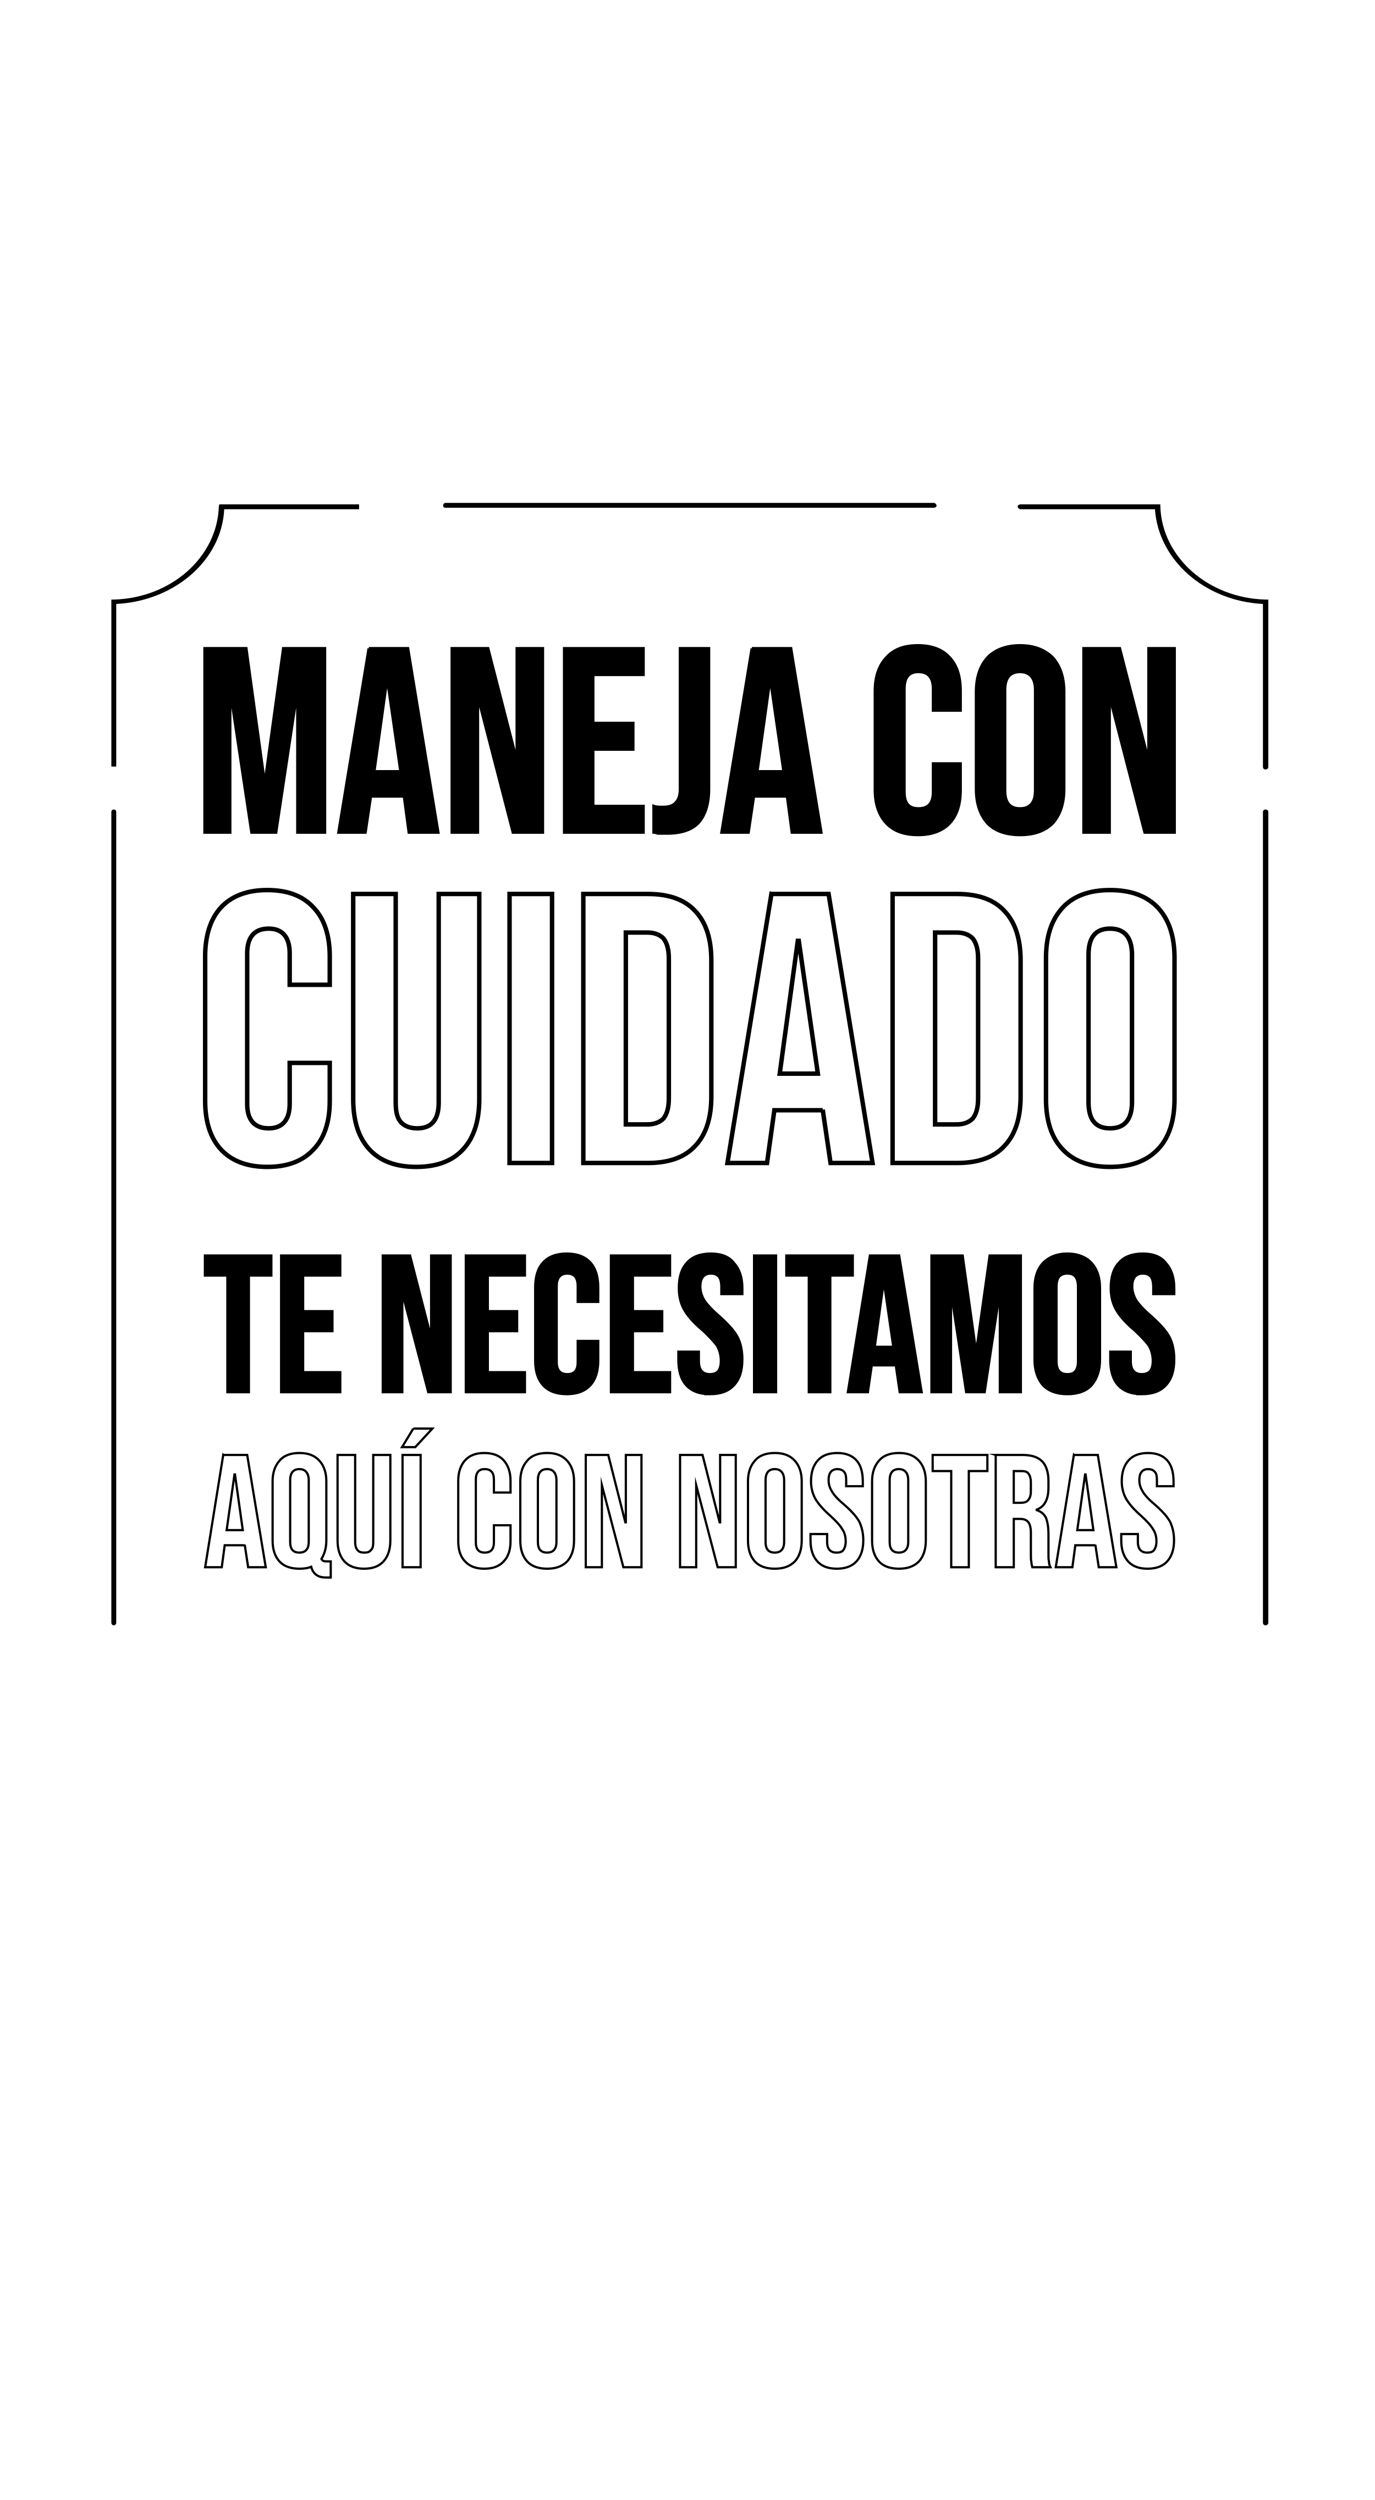 <?xml version="1.0" encoding="UTF-8"?><svg id="Layer_1" xmlns="http://www.w3.org/2000/svg" width="56.11mm" height="102mm" viewBox="0 0 159.052 289.134"><path d="m146.372,88.999c-.17,0-.283-.113-.283-.339v-18.805c-6.725-.339-12.095-5.082-12.49-10.955h-15.542c-.17,0-.339-.169-.339-.339,0-.113.17-.226.339-.226h16.164v.226c.17,5.873,5.539,10.616,12.151,10.786h.339v19.313c0,.226-.113.339-.339.339h0Zm0,98.993c-.17,0-.283-.169-.283-.282v-93.741c0-.226.113-.339.283-.339.226,0,.339.113.339.339v93.741c0,.113-.113.282-.339.282h0ZM107.998,58.731h-56.46c-.17,0-.283-.113-.283-.226,0-.169.113-.339.283-.339h56.46c.17,0,.339.169.339.339,0,.113-.17.226-.339.226h0ZM13.445,88.66h-.565v-19.313h.283c6.612-.169,11.982-4.913,12.151-10.786l.057-.226h16.164v.565h-15.599c-.283,5.873-5.708,10.616-12.49,10.955v18.805Zm-.283,99.332c-.17,0-.283-.169-.283-.282v-93.741c0-.226.113-.339.283-.339s.283.113.283.339v93.741c0,.113-.113.282-.283.282h0Z" stroke-width="0"/><polygon points="23.675 74.994 28.479 74.994 30.57 90.241 30.683 90.241 32.774 74.994 37.578 74.994 37.578 96.283 34.413 96.283 34.413 80.133 34.357 80.133 31.926 96.283 29.101 96.283 26.67 80.133 26.614 80.133 26.614 96.283 23.675 96.283 23.675 74.994" stroke-width="0"/><path d="m42.664,74.994h4.521l3.504,21.289h-3.391l-.565-4.235v.056h-3.843l-.622,4.179h-3.108l3.504-21.289Zm3.674,14.231l-1.526-10.56h-.057l-1.469,10.56h3.052Z" stroke-width="0"/><polygon points="52.272 74.994 56.455 74.994 59.732 87.756 59.789 87.756 59.789 74.994 62.784 74.994 62.784 96.283 59.337 96.283 55.324 80.754 55.268 80.754 55.268 96.283 52.272 96.283 52.272 74.994" stroke-width="0"/><polygon points="65.271 74.994 74.427 74.994 74.427 78.043 68.606 78.043 68.606 83.634 73.24 83.634 73.24 86.683 68.606 86.683 68.606 93.234 74.427 93.234 74.427 96.283 65.271 96.283 65.271 74.994" stroke-width="0"/><path d="m77.14,96.396c-.622,0-1.13-.056-1.526-.113v-3.049c.283.113.678.113,1.074.113.678,0,1.187-.169,1.469-.508.339-.339.509-.847.509-1.525v-16.32h3.334v16.264c0,1.694-.396,2.993-1.187,3.896-.791.847-2.035,1.242-3.674,1.242h0Z" stroke-width="0"/><path d="m86.973,74.994h4.521l3.504,21.289h-3.391l-.565-4.235v.056h-3.843l-.622,4.179h-3.108l3.504-21.289Zm3.674,14.231l-1.526-10.56h-.057l-1.469,10.56h3.052Z" stroke-width="0"/><path d="m106.189,96.566c-1.639,0-2.826-.452-3.674-1.355s-1.3-2.202-1.3-3.84v-11.464c0-1.638.452-2.936,1.3-3.84.848-.96,2.035-1.412,3.674-1.412,1.582,0,2.826.452,3.674,1.412.848.904,1.243,2.202,1.243,3.84v2.259h-3.165v-2.485c0-1.299-.565-1.976-1.695-1.976s-1.639.678-1.639,1.976v11.915c0,1.299.509,1.92,1.639,1.92s1.695-.621,1.695-1.92v-3.275h3.165v3.049c0,1.638-.396,2.936-1.243,3.84-.848.904-2.091,1.355-3.674,1.355h0Z" stroke-width="0"/><path d="m118.001,96.566c-1.639,0-2.939-.452-3.787-1.355-.848-.96-1.3-2.259-1.3-3.953v-11.238c0-1.694.452-2.993,1.3-3.953.848-.904,2.148-1.412,3.787-1.412s2.882.508,3.787,1.412c.848.96,1.3,2.259,1.3,3.953v11.238c0,1.694-.452,2.993-1.3,3.953-.904.904-2.148,1.355-3.787,1.355h0Zm0-3.049c1.13,0,1.752-.678,1.752-2.089v-11.633c0-1.355-.622-2.089-1.752-2.089-1.187,0-1.752.734-1.752,2.089v11.633c0,1.412.565,2.089,1.752,2.089h0Z" stroke-width="0"/><polygon points="125.348 74.994 129.53 74.994 132.808 87.756 132.865 87.756 132.865 74.994 135.86 74.994 135.86 96.283 132.413 96.283 128.4 80.754 128.344 80.754 128.344 96.283 125.348 96.283 125.348 74.994" stroke-width="0"/><polygon points="23.675 74.994 28.479 74.994 30.57 90.241 30.683 90.241 32.774 74.994 37.578 74.994 37.578 96.283 34.413 96.283 34.413 80.133 34.357 80.133 31.926 96.283 29.101 96.283 26.67 80.133 26.614 80.133 26.614 96.283 23.675 96.283 23.675 74.994" fill="none" stroke="#000" stroke-miterlimit="10" stroke-width=".315"/><path d="m42.664,74.994h4.521l3.504,21.289h-3.391l-.565-4.235v.056h-3.843l-.622,4.179h-3.108l3.504-21.289Zm3.674,14.231l-1.526-10.56h-.057l-1.469,10.56h3.052Z" fill="none" stroke="#000" stroke-miterlimit="10" stroke-width=".315"/><polygon points="52.272 74.994 56.455 74.994 59.732 87.756 59.789 87.756 59.789 74.994 62.784 74.994 62.784 96.283 59.337 96.283 55.324 80.754 55.268 80.754 55.268 96.283 52.272 96.283 52.272 74.994" fill="none" stroke="#000" stroke-miterlimit="10" stroke-width=".315"/><polygon points="65.271 74.994 74.427 74.994 74.427 78.043 68.606 78.043 68.606 83.634 73.24 83.634 73.24 86.683 68.606 86.683 68.606 93.234 74.427 93.234 74.427 96.283 65.271 96.283 65.271 74.994" fill="none" stroke="#000" stroke-miterlimit="10" stroke-width=".315"/><path d="m77.14,96.396c-.622,0-1.13-.056-1.526-.113v-3.049c.283.113.678.113,1.074.113.678,0,1.187-.169,1.469-.508.339-.339.509-.847.509-1.525v-16.32h3.334v16.264c0,1.694-.396,2.993-1.187,3.896-.791.847-2.035,1.242-3.674,1.242h0Z" fill="none" stroke="#000" stroke-miterlimit="10" stroke-width=".315"/><path d="m86.973,74.994h4.521l3.504,21.289h-3.391l-.565-4.235v.056h-3.843l-.622,4.179h-3.108l3.504-21.289Zm3.674,14.231l-1.526-10.56h-.057l-1.469,10.56h3.052Z" fill="none" stroke="#000" stroke-miterlimit="10" stroke-width=".315"/><path d="m106.189,96.566c-1.639,0-2.826-.452-3.674-1.355s-1.3-2.202-1.3-3.84v-11.464c0-1.638.452-2.936,1.3-3.84.848-.96,2.035-1.412,3.674-1.412,1.582,0,2.826.452,3.674,1.412.848.904,1.243,2.202,1.243,3.84v2.259h-3.165v-2.485c0-1.299-.565-1.976-1.695-1.976s-1.639.678-1.639,1.976v11.915c0,1.299.509,1.92,1.639,1.92s1.695-.621,1.695-1.92v-3.275h3.165v3.049c0,1.638-.396,2.936-1.243,3.84-.848.904-2.091,1.355-3.674,1.355h0Z" fill="none" stroke="#000" stroke-miterlimit="10" stroke-width=".315"/><path d="m118.001,96.566c-1.639,0-2.939-.452-3.787-1.355-.848-.96-1.3-2.259-1.3-3.953v-11.238c0-1.694.452-2.993,1.3-3.953.848-.904,2.148-1.412,3.787-1.412s2.882.508,3.787,1.412c.848.96,1.3,2.259,1.3,3.953v11.238c0,1.694-.452,2.993-1.3,3.953-.904.904-2.148,1.355-3.787,1.355h0Zm0-3.049c1.13,0,1.752-.678,1.752-2.089v-11.633c0-1.355-.622-2.089-1.752-2.089-1.187,0-1.752.734-1.752,2.089v11.633c0,1.412.565,2.089,1.752,2.089h0Z" fill="none" stroke="#000" stroke-miterlimit="10" stroke-width=".315"/><polygon points="125.348 74.994 129.53 74.994 132.808 87.756 132.865 87.756 132.865 74.994 135.86 74.994 135.86 96.283 132.413 96.283 128.4 80.754 128.344 80.754 128.344 96.283 125.348 96.283 125.348 74.994" fill="none" stroke="#000" stroke-miterlimit="10" stroke-width=".315"/><path d="m30.909,134.966c-2.317,0-4.126-.678-5.369-2.033-1.187-1.299-1.809-3.162-1.809-5.591v-16.715c0-2.428.622-4.348,1.809-5.647,1.243-1.355,3.052-2.033,5.369-2.033,2.374,0,4.126.678,5.369,2.033,1.243,1.299,1.865,3.219,1.865,5.647v3.275h-4.634v-3.614c0-1.92-.848-2.88-2.43-2.88-1.639,0-2.487.96-2.487,2.88v17.393c0,1.864.848,2.824,2.487,2.824,1.582,0,2.43-.96,2.43-2.824v-4.744h4.634v4.405c0,2.428-.622,4.292-1.865,5.591-1.243,1.355-2.995,2.033-5.369,2.033h0Z" fill="none" stroke="#000" stroke-miterlimit="10" stroke-width=".515"/><path d="m48.147,134.966c-2.374,0-4.182-.678-5.426-2.033-1.243-1.355-1.865-3.275-1.865-5.816v-23.718h4.917v24.113c0,1.073.17,1.807.622,2.315.452.452,1.074.678,1.865.678s1.413-.226,1.809-.678c.452-.508.678-1.242.678-2.315v-24.113h4.691v23.718c0,2.541-.622,4.461-1.865,5.816-1.243,1.355-3.052,2.033-5.426,2.033h0Z" fill="none" stroke="#000" stroke-miterlimit="10" stroke-width=".515"/><rect x="58.941" y="103.399" width="4.917" height="31.115" fill="none" stroke="#000" stroke-miterlimit="10" stroke-width=".515"/><path d="m67.475,103.399h7.46c2.487,0,4.295.678,5.482,1.976,1.243,1.299,1.865,3.219,1.865,5.704v15.755c0,2.485-.622,4.405-1.865,5.704-1.187,1.299-2.995,1.976-5.482,1.976h-7.46v-31.115Zm7.404,26.654c.791,0,1.413-.226,1.865-.678.396-.508.622-1.242.622-2.315v-16.207c0-1.073-.226-1.807-.622-2.315-.452-.452-1.074-.678-1.865-.678h-2.487v22.193h2.487Z" fill="none" stroke="#000" stroke-miterlimit="10" stroke-width=".515"/><path d="m89.234,103.399h6.612l5.086,31.115h-4.86l-.904-6.155v.056h-5.595l-.848,6.099h-4.578l5.086-31.115Zm5.369,20.781l-2.204-15.36h-.113l-2.091,15.36h4.408Z" fill="none" stroke="#000" stroke-miterlimit="10" stroke-width=".515"/><path d="m103.25,103.399h7.46c2.487,0,4.295.678,5.482,1.976,1.243,1.299,1.865,3.219,1.865,5.704v15.755c0,2.485-.622,4.405-1.865,5.704-1.187,1.299-2.995,1.976-5.482,1.976h-7.46v-31.115Zm7.404,26.654c.791,0,1.413-.226,1.865-.678.396-.508.622-1.242.622-2.315v-16.207c0-1.073-.226-1.807-.622-2.315-.452-.452-1.074-.678-1.865-.678h-2.487v22.193h2.487Z" fill="none" stroke="#000" stroke-miterlimit="10" stroke-width=".515"/><path d="m128.4,134.966c-2.374,0-4.239-.678-5.482-2.033-1.3-1.355-1.922-3.332-1.922-5.816v-16.32c0-2.485.622-4.405,1.922-5.816,1.243-1.355,3.108-2.033,5.482-2.033,2.43,0,4.239.678,5.539,2.033,1.3,1.412,1.922,3.332,1.922,5.816v16.32c0,2.485-.622,4.461-1.922,5.816-1.3,1.355-3.108,2.033-5.539,2.033h0Zm0-4.461c1.695,0,2.543-1.016,2.543-3.049v-16.998c0-2.033-.848-3.049-2.543-3.049s-2.487,1.016-2.487,3.049v16.998c0,2.033.791,3.049,2.487,3.049h0Z" fill="none" stroke="#000" stroke-miterlimit="10" stroke-width=".515"/><polygon points="26.331 147.502 23.731 147.502 23.731 145.243 31.361 145.243 31.361 147.502 28.761 147.502 28.761 160.999 26.331 160.999 26.331 147.502" stroke-width="0"/><polygon points="32.548 145.243 39.33 145.243 39.33 147.502 35.035 147.502 35.035 151.681 38.426 151.681 38.426 153.94 35.035 153.94 35.035 158.74 39.33 158.74 39.33 160.999 32.548 160.999 32.548 145.243" stroke-width="0"/><polygon points="44.303 145.243 47.412 145.243 49.842 154.674 49.899 154.674 49.899 145.243 52.103 145.243 52.103 160.999 49.56 160.999 46.564 149.535 46.508 149.535 46.508 160.999 44.303 160.999 44.303 145.243" stroke-width="0"/><polygon points="53.911 145.243 60.693 145.243 60.693 147.502 56.398 147.502 56.398 151.681 59.789 151.681 59.789 153.94 56.398 153.94 56.398 158.74 60.693 158.74 60.693 160.999 53.911 160.999 53.911 145.243" stroke-width="0"/><path d="m65.554,161.225c-1.187,0-2.091-.339-2.713-1.016-.622-.678-.904-1.638-.904-2.824v-8.471c0-1.242.283-2.202.904-2.88.622-.678,1.526-1.016,2.713-1.016s2.091.339,2.713,1.016c.622.678.904,1.638.904,2.88v1.638h-2.317v-1.807c0-.96-.396-1.468-1.243-1.468-.791,0-1.243.508-1.243,1.468v8.809c0,.96.452,1.412,1.243,1.412.848,0,1.243-.452,1.243-1.412v-2.428h2.317v2.259c0,1.186-.283,2.146-.904,2.824-.622.678-1.526,1.016-2.713,1.016h0Z" stroke-width="0"/><polygon points="70.697 145.243 77.479 145.243 77.479 147.502 73.183 147.502 73.183 151.681 76.574 151.681 76.574 153.94 73.183 153.94 73.183 158.74 77.479 158.74 77.479 160.999 70.697 160.999 70.697 145.243" stroke-width="0"/><path d="m82.113,161.225c-1.187,0-2.091-.339-2.713-1.016-.622-.678-.904-1.694-.904-2.936v-.904h2.317v1.073c0,1.016.452,1.525,1.3,1.525.396,0,.735-.113.961-.339.226-.282.339-.678.339-1.242,0-.621-.17-1.242-.452-1.751-.339-.452-.904-1.073-1.695-1.807-1.017-.847-1.752-1.694-2.148-2.428-.396-.734-.565-1.525-.565-2.428,0-1.242.283-2.202.904-2.88.622-.734,1.582-1.073,2.769-1.073s2.091.339,2.656,1.073c.622.678.961,1.638.961,2.88v.678h-2.374v-.791c0-.565-.113-.96-.283-1.186-.226-.282-.565-.395-.961-.395-.791,0-1.243.508-1.243,1.525,0,.565.17,1.073.452,1.581.339.508.904,1.129,1.695,1.807,1.017.904,1.752,1.694,2.148,2.428s.565,1.638.565,2.598c0,1.299-.283,2.259-.961,2.993-.622.678-1.526,1.016-2.769,1.016h0Z" stroke-width="0"/><rect x="87.256" y="145.243" width="2.487" height="15.755" stroke-width="0"/><polygon points="93.586 147.502 90.986 147.502 90.986 145.243 98.616 145.243 98.616 147.502 96.016 147.502 96.016 160.999 93.586 160.999 93.586 147.502" stroke-width="0"/><path d="m100.65,145.243h3.334l2.6,15.755h-2.487l-.452-3.106h-2.826l-.452,3.106h-2.261l2.543-15.755Zm2.713,10.56l-1.13-7.793h0l-1.074,7.793h2.204Z" stroke-width="0"/><polygon points="107.772 145.243 111.332 145.243 112.915 156.538 112.915 156.538 114.497 145.243 118.058 145.243 118.058 160.999 115.684 160.999 115.684 149.083 115.684 149.083 113.875 160.999 111.784 160.999 109.976 149.083 109.976 149.083 109.976 160.999 107.772 160.999 107.772 145.243" stroke-width="0"/><path d="m123.483,161.225c-1.243,0-2.148-.339-2.826-1.016-.622-.734-.961-1.694-.961-2.936v-8.301c0-1.242.339-2.202.961-2.88.678-.678,1.582-1.073,2.826-1.073,1.187,0,2.148.395,2.769,1.073.622.678.961,1.638.961,2.88v8.301c0,1.242-.339,2.202-.961,2.936-.622.678-1.582,1.016-2.769,1.016h0Zm0-2.259c.848,0,1.243-.508,1.243-1.525v-8.584c0-1.073-.396-1.581-1.243-1.581-.904,0-1.3.508-1.3,1.581v8.584c0,1.016.396,1.525,1.3,1.525h0Z" stroke-width="0"/><path d="m132.074,161.225c-1.187,0-2.091-.339-2.713-1.016s-.904-1.694-.904-2.936v-.904h2.317v1.073c0,1.016.452,1.525,1.3,1.525.396,0,.735-.113.961-.339.226-.282.339-.678.339-1.242,0-.621-.17-1.242-.452-1.751-.339-.452-.904-1.073-1.695-1.807-1.017-.847-1.752-1.694-2.148-2.428s-.565-1.525-.565-2.428c0-1.242.283-2.202.904-2.88.622-.734,1.582-1.073,2.769-1.073s2.091.339,2.656,1.073c.622.678.961,1.638.961,2.88v.678h-2.374v-.791c0-.565-.113-.96-.283-1.186-.226-.282-.565-.395-.961-.395-.791,0-1.243.508-1.243,1.525,0,.565.17,1.073.452,1.581.339.508.904,1.129,1.695,1.807,1.017.904,1.752,1.694,2.148,2.428.396.734.565,1.638.565,2.598,0,1.299-.283,2.259-.961,2.993-.622.678-1.526,1.016-2.769,1.016h0Z" stroke-width="0"/><polygon points="26.331 147.502 23.731 147.502 23.731 145.243 31.361 145.243 31.361 147.502 28.761 147.502 28.761 160.999 26.331 160.999 26.331 147.502" fill="none" stroke="#000" stroke-miterlimit="10" stroke-width=".315"/><polygon points="32.548 145.243 39.33 145.243 39.33 147.502 35.035 147.502 35.035 151.681 38.426 151.681 38.426 153.94 35.035 153.94 35.035 158.74 39.33 158.74 39.33 160.999 32.548 160.999 32.548 145.243" fill="none" stroke="#000" stroke-miterlimit="10" stroke-width=".315"/><polygon points="44.303 145.243 47.412 145.243 49.842 154.674 49.899 154.674 49.899 145.243 52.103 145.243 52.103 160.999 49.56 160.999 46.564 149.535 46.508 149.535 46.508 160.999 44.303 160.999 44.303 145.243" fill="none" stroke="#000" stroke-miterlimit="10" stroke-width=".315"/><polygon points="53.911 145.243 60.693 145.243 60.693 147.502 56.398 147.502 56.398 151.681 59.789 151.681 59.789 153.94 56.398 153.94 56.398 158.74 60.693 158.74 60.693 160.999 53.911 160.999 53.911 145.243" fill="none" stroke="#000" stroke-miterlimit="10" stroke-width=".315"/><path d="m65.554,161.225c-1.187,0-2.091-.339-2.713-1.016-.622-.678-.904-1.638-.904-2.824v-8.471c0-1.242.283-2.202.904-2.88.622-.678,1.526-1.016,2.713-1.016s2.091.339,2.713,1.016c.622.678.904,1.638.904,2.88v1.638h-2.317v-1.807c0-.96-.396-1.468-1.243-1.468-.791,0-1.243.508-1.243,1.468v8.809c0,.96.452,1.412,1.243,1.412.848,0,1.243-.452,1.243-1.412v-2.428h2.317v2.259c0,1.186-.283,2.146-.904,2.824-.622.678-1.526,1.016-2.713,1.016h0Z" fill="none" stroke="#000" stroke-miterlimit="10" stroke-width=".315"/><polygon points="70.697 145.243 77.479 145.243 77.479 147.502 73.183 147.502 73.183 151.681 76.574 151.681 76.574 153.94 73.183 153.94 73.183 158.74 77.479 158.74 77.479 160.999 70.697 160.999 70.697 145.243" fill="none" stroke="#000" stroke-miterlimit="10" stroke-width=".315"/><path d="m82.113,161.225c-1.187,0-2.091-.339-2.713-1.016-.622-.678-.904-1.694-.904-2.936v-.904h2.317v1.073c0,1.016.452,1.525,1.3,1.525.396,0,.735-.113.961-.339.226-.282.339-.678.339-1.242,0-.621-.17-1.242-.452-1.751-.339-.452-.904-1.073-1.695-1.807-1.017-.847-1.752-1.694-2.148-2.428-.396-.734-.565-1.525-.565-2.428,0-1.242.283-2.202.904-2.88.622-.734,1.582-1.073,2.769-1.073s2.091.339,2.656,1.073c.622.678.961,1.638.961,2.88v.678h-2.374v-.791c0-.565-.113-.96-.283-1.186-.226-.282-.565-.395-.961-.395-.791,0-1.243.508-1.243,1.525,0,.565.17,1.073.452,1.581.339.508.904,1.129,1.695,1.807,1.017.904,1.752,1.694,2.148,2.428s.565,1.638.565,2.598c0,1.299-.283,2.259-.961,2.993-.622.678-1.526,1.016-2.769,1.016h0Z" fill="none" stroke="#000" stroke-miterlimit="10" stroke-width=".315"/><rect x="87.256" y="145.243" width="2.487" height="15.755" fill="none" stroke="#000" stroke-miterlimit="10" stroke-width=".315"/><polygon points="93.586 147.502 90.986 147.502 90.986 145.243 98.616 145.243 98.616 147.502 96.016 147.502 96.016 160.999 93.586 160.999 93.586 147.502" fill="none" stroke="#000" stroke-miterlimit="10" stroke-width=".315"/><path d="m100.65,145.243h3.334l2.6,15.755h-2.487l-.452-3.106h-2.826l-.452,3.106h-2.261l2.543-15.755Zm2.713,10.56l-1.13-7.793h0l-1.074,7.793h2.204Z" fill="none" stroke="#000" stroke-miterlimit="10" stroke-width=".315"/><polygon points="107.772 145.243 111.332 145.243 112.915 156.538 112.915 156.538 114.497 145.243 118.058 145.243 118.058 160.999 115.684 160.999 115.684 149.083 115.684 149.083 113.875 160.999 111.784 160.999 109.976 149.083 109.976 149.083 109.976 160.999 107.772 160.999 107.772 145.243" fill="none" stroke="#000" stroke-miterlimit="10" stroke-width=".315"/><path d="m123.483,161.225c-1.243,0-2.148-.339-2.826-1.016-.622-.734-.961-1.694-.961-2.936v-8.301c0-1.242.339-2.202.961-2.88.678-.678,1.582-1.073,2.826-1.073,1.187,0,2.148.395,2.769,1.073.622.678.961,1.638.961,2.88v8.301c0,1.242-.339,2.202-.961,2.936-.622.678-1.582,1.016-2.769,1.016h0Zm0-2.259c.848,0,1.243-.508,1.243-1.525v-8.584c0-1.073-.396-1.581-1.243-1.581-.904,0-1.3.508-1.3,1.581v8.584c0,1.016.396,1.525,1.3,1.525h0Z" fill="none" stroke="#000" stroke-miterlimit="10" stroke-width=".315"/><path d="m132.074,161.225c-1.187,0-2.091-.339-2.713-1.016s-.904-1.694-.904-2.936v-.904h2.317v1.073c0,1.016.452,1.525,1.3,1.525.396,0,.735-.113.961-.339.226-.282.339-.678.339-1.242,0-.621-.17-1.242-.452-1.751-.339-.452-.904-1.073-1.695-1.807-1.017-.847-1.752-1.694-2.148-2.428s-.565-1.525-.565-2.428c0-1.242.283-2.202.904-2.88.622-.734,1.582-1.073,2.769-1.073s2.091.339,2.656,1.073c.622.678.961,1.638.961,2.88v.678h-2.374v-.791c0-.565-.113-.96-.283-1.186-.226-.282-.565-.395-.961-.395-.791,0-1.243.508-1.243,1.525,0,.565.17,1.073.452,1.581.339.508.904,1.129,1.695,1.807,1.017.904,1.752,1.694,2.148,2.428.396.734.565,1.638.565,2.598,0,1.299-.283,2.259-.961,2.993-.622.678-1.526,1.016-2.769,1.016h0Z" fill="none" stroke="#000" stroke-miterlimit="10" stroke-width=".315"/><path d="m25.823,168.283h2.769l2.148,12.988h-2.035l-.396-2.598v.056h-2.317l-.339,2.541h-1.922l2.091-12.988Zm2.261,8.696l-.904-6.438h-.057l-.904,6.438h1.865Z" fill="none" stroke="#000" stroke-miterlimit="10" stroke-width=".258"/><path d="m37.691,182.458c-.904,0-1.469-.395-1.695-1.242-.396.169-.848.226-1.356.226-1.017,0-1.809-.282-2.317-.847-.509-.565-.791-1.355-.791-2.428v-6.833c0-1.016.283-1.807.791-2.372.509-.621,1.3-.904,2.317-.904s1.752.282,2.317.904c.509.565.791,1.355.791,2.372v6.833c0,.904-.226,1.581-.565,2.146.057.113.17.226.226.226.113.056.283.056.509.056h.339v1.864h-.565Zm-3.052-2.88c.678,0,1.074-.395,1.074-1.242v-7.115c0-.847-.396-1.299-1.074-1.299-.735,0-1.074.452-1.074,1.299v7.115c0,.847.339,1.242,1.074,1.242h0Z" fill="none" stroke="#000" stroke-miterlimit="10" stroke-width=".258"/><path d="m42.099,181.441c-.961,0-1.752-.282-2.261-.847-.509-.565-.791-1.355-.791-2.428v-9.882h2.035v10.052c0,.452.113.791.283.96.17.226.452.282.791.282s.565-.056.735-.282c.226-.169.283-.508.283-.96v-10.052h1.978v9.882c0,1.073-.283,1.864-.791,2.428-.509.565-1.243.847-2.261.847h0Z" fill="none" stroke="#000" stroke-miterlimit="10" stroke-width=".258"/><path d="m46.564,168.283h2.091v12.988h-2.091v-12.988Zm1.243-3.049h2.204l-1.978,2.146h-1.526l1.3-2.146Z" fill="none" stroke="#000" stroke-miterlimit="10" stroke-width=".258"/><path d="m56.002,181.441c-.961,0-1.695-.282-2.204-.847-.509-.508-.791-1.299-.791-2.315v-7.002c0-1.016.283-1.807.791-2.372.509-.565,1.243-.847,2.204-.847,1.017,0,1.752.282,2.261.847.509.565.791,1.355.791,2.372v1.355h-1.922v-1.468c0-.847-.339-1.242-1.074-1.242-.678,0-1.017.395-1.017,1.242v7.228c0,.791.339,1.186,1.017,1.186.735,0,1.074-.395,1.074-1.186v-1.976h1.922v1.864c0,1.016-.283,1.807-.791,2.315-.509.565-1.243.847-2.261.847h0Z" fill="none" stroke="#000" stroke-miterlimit="10" stroke-width=".258"/><path d="m63.293,181.441c-1.017,0-1.809-.282-2.317-.847-.509-.565-.791-1.355-.791-2.428v-6.833c0-1.016.283-1.807.791-2.372.509-.621,1.3-.904,2.317-.904s1.752.282,2.317.904c.509.565.791,1.355.791,2.372v6.833c0,1.073-.283,1.864-.791,2.428-.565.565-1.3.847-2.317.847h0Zm0-1.864c.678,0,1.074-.395,1.074-1.242v-7.115c0-.847-.396-1.299-1.074-1.299-.735,0-1.074.452-1.074,1.299v7.115c0,.847.339,1.242,1.074,1.242h0Z" fill="none" stroke="#000" stroke-miterlimit="10" stroke-width=".258"/><polygon points="67.758 168.283 70.358 168.283 72.336 176.076 72.392 176.076 72.392 168.283 74.201 168.283 74.201 181.272 72.11 181.272 69.623 171.785 69.623 171.785 69.623 181.272 67.758 181.272 67.758 168.283" fill="none" stroke="#000" stroke-miterlimit="10" stroke-width=".258"/><polygon points="78.666 168.283 81.265 168.283 83.243 176.076 83.3 176.076 83.3 168.283 85.108 168.283 85.108 181.272 83.017 181.272 80.531 171.785 80.531 171.785 80.531 181.272 78.666 181.272 78.666 168.283" fill="none" stroke="#000" stroke-miterlimit="10" stroke-width=".258"/><path d="m89.63,181.441c-1.017,0-1.809-.282-2.317-.847-.509-.565-.791-1.355-.791-2.428v-6.833c0-1.016.283-1.807.791-2.372.509-.621,1.3-.904,2.317-.904s1.752.282,2.317.904c.509.565.791,1.355.791,2.372v6.833c0,1.073-.283,1.864-.791,2.428-.565.565-1.3.847-2.317.847h0Zm0-1.864c.678,0,1.074-.395,1.074-1.242v-7.115c0-.847-.396-1.299-1.074-1.299-.735,0-1.074.452-1.074,1.299v7.115c0,.847.339,1.242,1.074,1.242h0Z" fill="none" stroke="#000" stroke-miterlimit="10" stroke-width=".258"/><path d="m96.807,181.441c-1.017,0-1.752-.282-2.261-.847-.509-.565-.791-1.355-.791-2.428v-.734h1.922v.904c0,.847.396,1.242,1.074,1.242.339,0,.622-.056.791-.282.17-.226.283-.565.283-1.016,0-.508-.113-1.016-.396-1.412-.226-.395-.678-.904-1.356-1.525-.848-.734-1.413-1.412-1.752-1.976-.339-.621-.509-1.299-.509-2.033,0-1.073.283-1.864.791-2.428.509-.565,1.243-.847,2.261-.847.961,0,1.695.282,2.204.847s.735,1.412.735,2.428v.565h-1.922v-.678c0-.452-.057-.791-.226-.96-.17-.226-.452-.339-.791-.339-.678,0-1.017.452-1.017,1.242,0,.508.113.903.396,1.355.226.395.678.904,1.356,1.468.848.734,1.469,1.412,1.809,2.033.283.621.452,1.299.452,2.146,0,1.073-.283,1.864-.791,2.428-.509.565-1.3.847-2.261.847h0Z" fill="none" stroke="#000" stroke-miterlimit="10" stroke-width=".258"/><path d="m103.985,181.441c-1.017,0-1.809-.282-2.317-.847-.509-.565-.791-1.355-.791-2.428v-6.833c0-1.016.283-1.807.791-2.372.509-.621,1.3-.904,2.317-.904s1.752.282,2.317.904c.509.565.791,1.355.791,2.372v6.833c0,1.073-.283,1.864-.791,2.428-.565.565-1.3.847-2.317.847h0Zm0-1.864c.678,0,1.074-.395,1.074-1.242v-7.115c0-.847-.396-1.299-1.074-1.299-.735,0-1.074.452-1.074,1.299v7.115c0,.847.339,1.242,1.074,1.242h0Z" fill="none" stroke="#000" stroke-miterlimit="10" stroke-width=".258"/><polygon points="110.032 170.147 107.885 170.147 107.885 168.283 114.214 168.283 114.214 170.147 112.067 170.147 112.067 181.272 110.032 181.272 110.032 170.147" fill="none" stroke="#000" stroke-miterlimit="10" stroke-width=".258"/><path d="m115.175,168.283h3.052c1.074,0,1.809.226,2.317.734.452.452.735,1.242.735,2.259v.791c0,1.355-.452,2.202-1.356,2.541v.056c.509.169.848.452,1.074.903.17.452.283,1.073.283,1.864v2.259c0,.395,0,.678.057.903,0,.226.057.452.17.678h-2.091c-.057-.226-.113-.395-.113-.621-.057-.169-.057-.508-.057-.96v-2.372c0-.621-.113-1.016-.283-1.242-.226-.282-.509-.395-1.017-.395h-.678v5.591h-2.091v-12.988Zm2.826,5.534c.396,0,.735-.056.904-.282.226-.226.339-.565.339-1.073v-1.016c0-.452-.113-.791-.283-1.016-.17-.226-.452-.282-.791-.282h-.904v3.671h.735Z" fill="none" stroke="#000" stroke-miterlimit="10" stroke-width=".258"/><path d="m124.218,168.283h2.769l2.148,12.988h-2.035l-.396-2.598v.056h-2.317l-.339,2.541h-1.922l2.091-12.988Zm2.261,8.696l-.904-6.438h-.057l-.904,6.438h1.865Z" fill="none" stroke="#000" stroke-miterlimit="10" stroke-width=".258"/><path d="m132.752,181.441c-1.017,0-1.752-.282-2.261-.847-.509-.565-.791-1.355-.791-2.428v-.734h1.922v.904c0,.847.396,1.242,1.074,1.242.339,0,.622-.056.791-.282.17-.226.283-.565.283-1.016,0-.508-.113-1.016-.396-1.412-.226-.395-.678-.904-1.356-1.525-.848-.734-1.413-1.412-1.752-1.976-.339-.621-.509-1.299-.509-2.033,0-1.073.283-1.864.791-2.428s1.243-.847,2.261-.847c.961,0,1.695.282,2.204.847s.735,1.412.735,2.428v.565h-1.922v-.678c0-.452-.057-.791-.226-.96-.17-.226-.452-.339-.791-.339-.678,0-1.017.452-1.017,1.242,0,.508.113.903.396,1.355.226.395.678.904,1.356,1.468.848.734,1.469,1.412,1.809,2.033.283.621.452,1.299.452,2.146,0,1.073-.283,1.864-.791,2.428-.509.565-1.3.847-2.261.847h0Z" fill="none" stroke="#000" stroke-miterlimit="10" stroke-width=".258"/></svg>